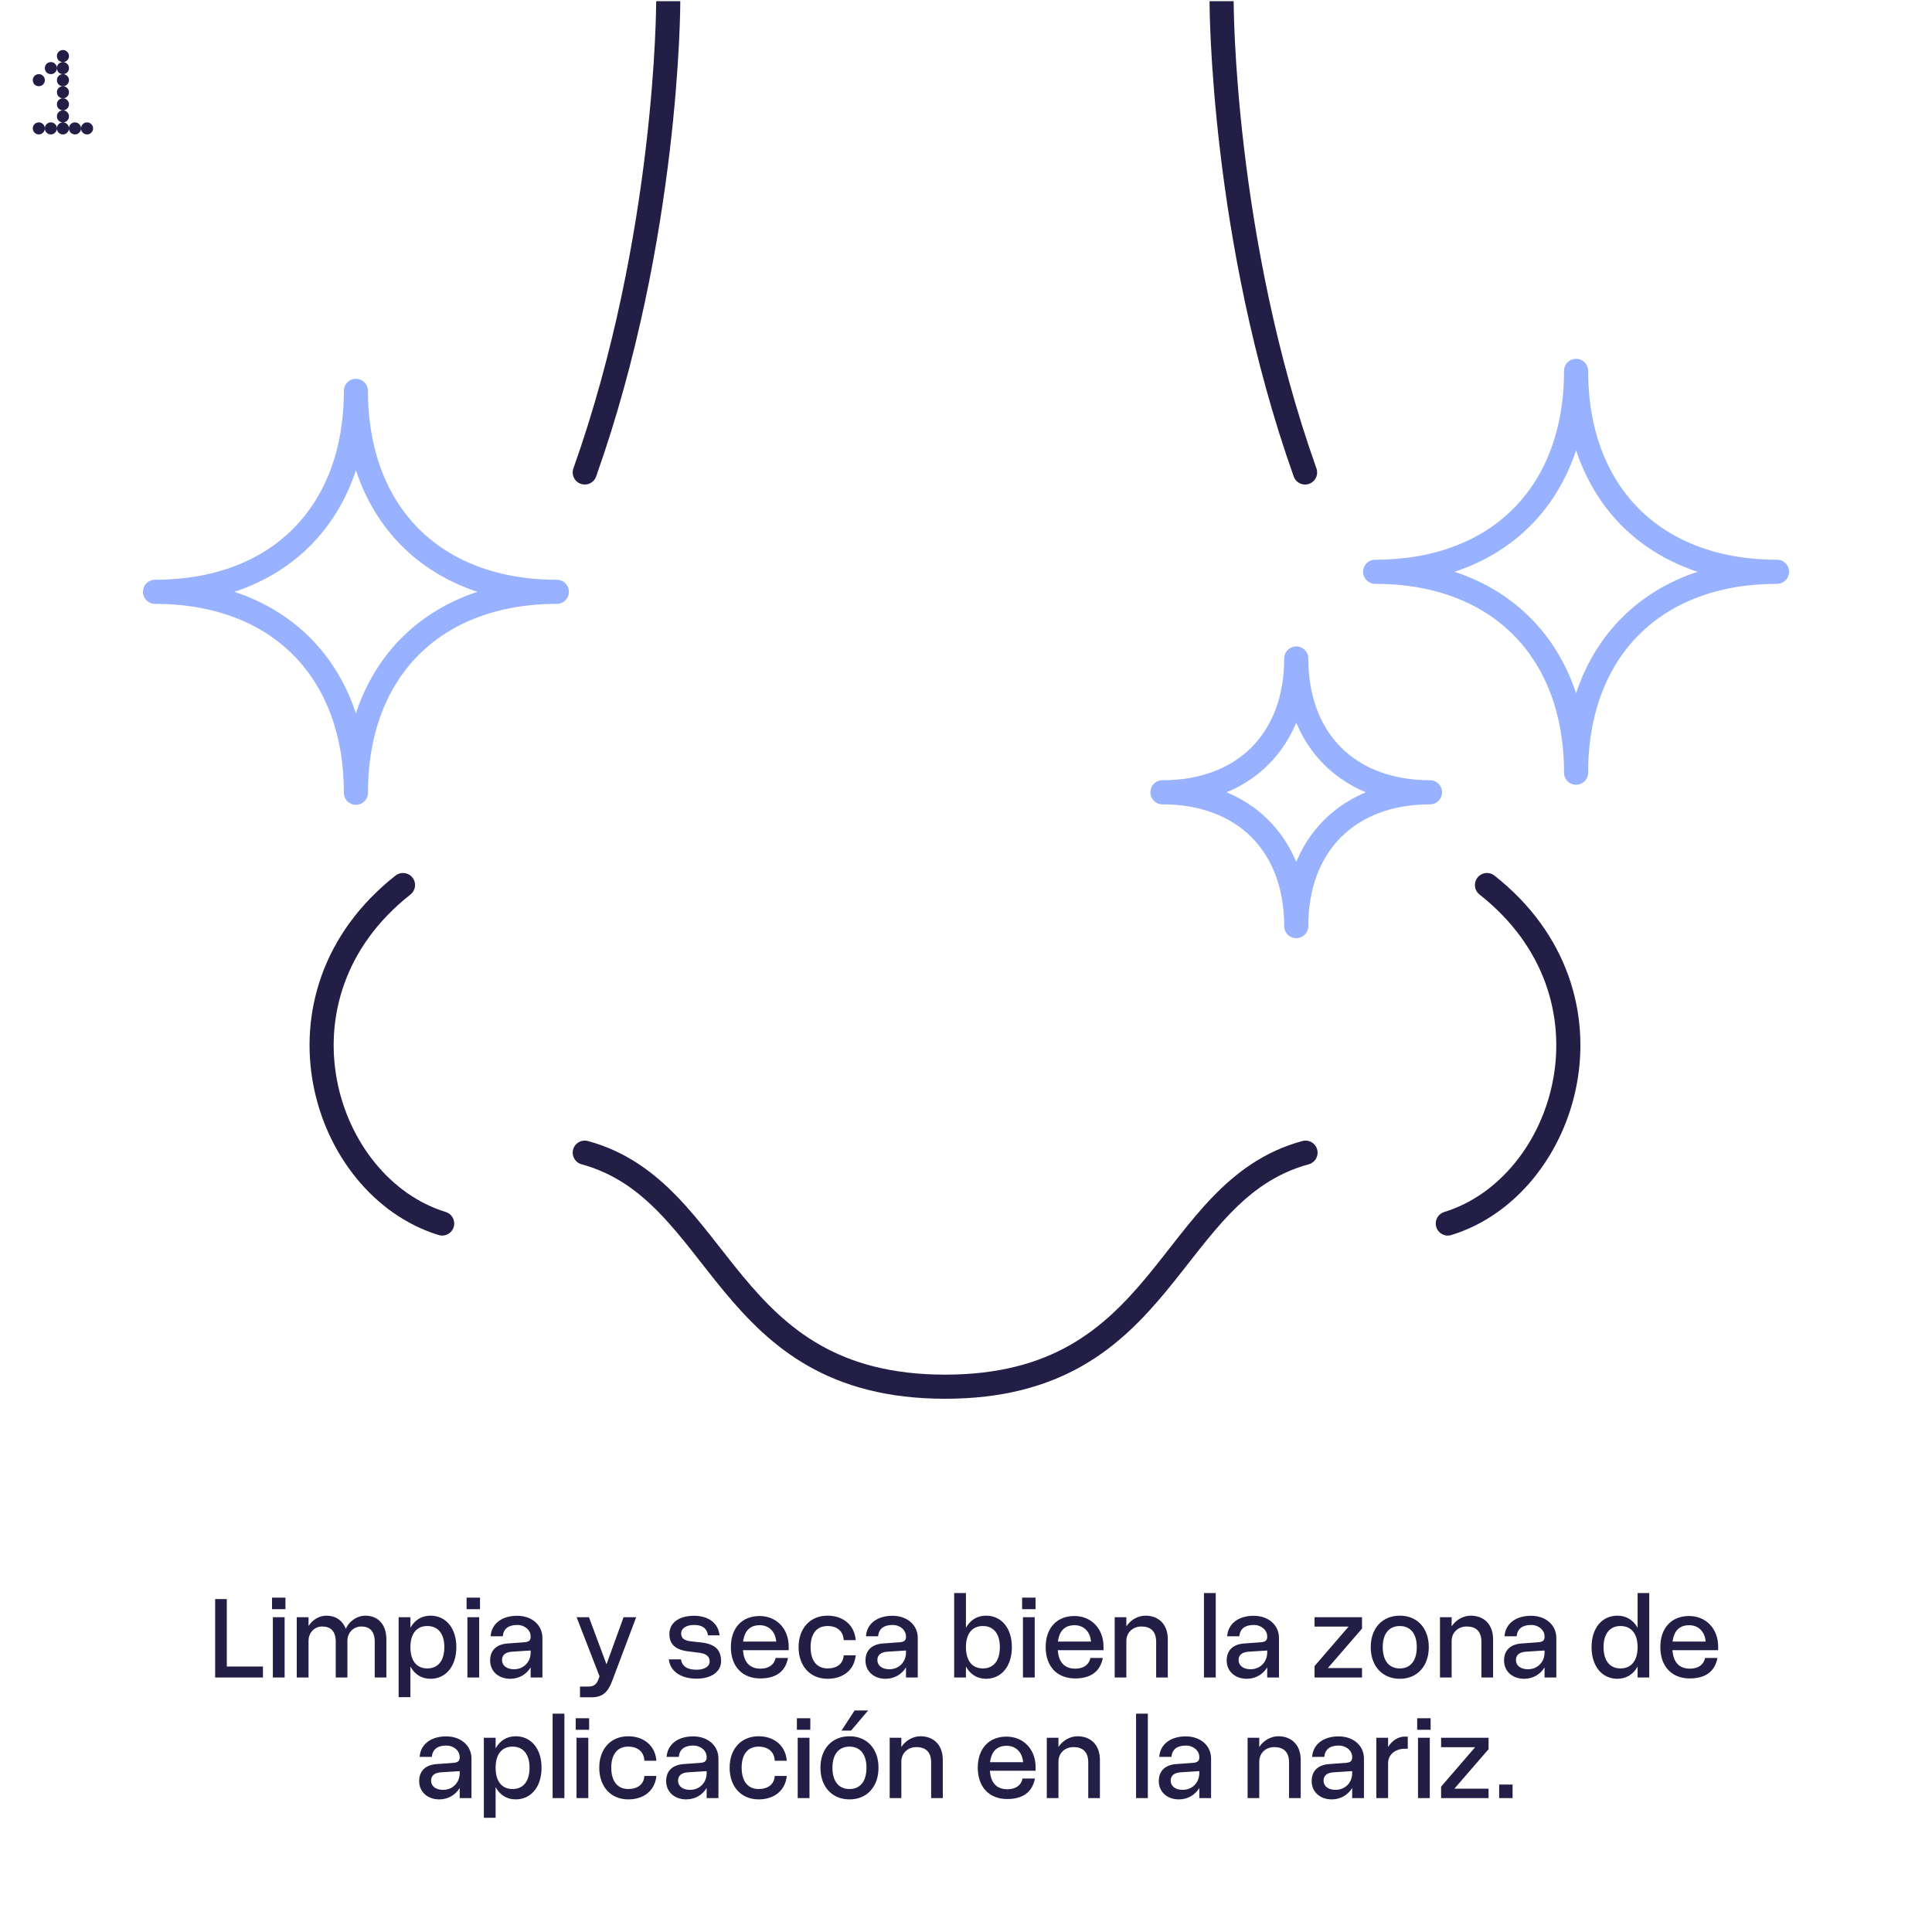 <svg xmlns="http://www.w3.org/2000/svg" fill="none" viewBox="0 0 801 801" height="801" width="801">
<g clip-path="url(#clip0_581_266)">
<path stroke-linecap="round" stroke-miterlimit="10" stroke-width="10" stroke="#231E46" d="M277.041 1.042C277.041 1.042 277.041 98.461 242.442 195.879"></path>
<path stroke-linecap="round" stroke-miterlimit="10" stroke-width="10" stroke="#231E46" d="M167.08 366.935C108.9 412.745 133.642 491.994 183.317 507.264"></path>
<path stroke-linecap="round" stroke-miterlimit="10" stroke-width="10" stroke="#231E46" d="M242.442 477.889C300.623 493.739 299.076 574.921 391.855 574.921C484.635 574.921 482.895 493.739 541.269 477.889"></path>
<path stroke-linecap="round" stroke-miterlimit="10" stroke-width="10" stroke="#231E46" d="M506.48 1.042C506.48 1.042 506.48 98.461 541.079 195.879"></path>
<path stroke-linecap="round" stroke-miterlimit="10" stroke-width="10" stroke="#231E46" d="M616.492 366.935C674.673 412.745 649.931 491.994 600.256 507.264"></path>
<path stroke-linejoin="round" stroke-linecap="round" stroke-width="10" stroke="#99B2FF" d="M653.439 320.366C653.439 269.531 621.159 237.058 570.131 237.058C620.966 237.058 653.439 204.778 653.439 153.75C653.439 204.585 685.718 237.058 736.747 237.058C685.911 237.058 653.439 269.337 653.439 320.366Z"></path>
<path stroke-linejoin="round" stroke-linecap="round" stroke-width="10" stroke="#99B2FF" d="M147.561 328.672C147.561 277.837 115.282 245.364 64.253 245.364C115.089 245.364 147.561 213.084 147.561 162.056C147.561 212.891 179.841 245.364 230.869 245.364C180.034 245.364 147.561 277.644 147.561 328.672Z"></path>
<path stroke-linejoin="round" stroke-linecap="round" stroke-width="10" stroke="#99B2FF" d="M537.416 383.958C537.416 350.132 515.767 328.483 481.942 328.483C515.767 328.483 537.416 306.835 537.416 273.009C537.416 306.835 559.064 328.483 592.89 328.483C559.064 328.483 537.416 350.132 537.416 383.958Z"></path>
<path fill="#231E46" d="M109.021 695.482H89.196V662.962H94.03V690.941H109.021V695.482ZM112.78 662.376H118.347V667.161H112.78V662.376ZM113.122 670.482H118.005V695.482H113.122V670.482ZM139.196 680.687C139.196 676.243 137.048 674.339 133.63 674.339C130.407 674.339 127.917 676.829 127.917 680.345V695.482H123.034V670.482H127.917V674.144C129.675 671.36 132.556 669.847 135.339 669.847C139.05 669.847 142.028 671.751 143.347 675.316C144.958 671.8 148.327 669.847 151.501 669.847C156.53 669.847 160.192 673.314 160.192 679.661V695.482H155.358V680.687C155.358 676.243 153.21 674.339 149.792 674.339C146.569 674.339 144.03 676.829 144.03 680.345V695.482H139.196V680.687ZM165.271 670.482H170.153V674.876C171.911 671.702 174.792 669.847 178.454 669.847C184.899 669.847 189.196 675.023 189.196 682.884C189.196 690.794 184.899 696.019 178.454 696.019C174.792 696.019 171.911 694.163 170.153 690.941V703.636H165.271V670.482ZM184.216 682.884C184.216 677.366 181.628 674.144 177.185 674.144C172.692 674.144 170.153 677.366 170.153 682.884C170.153 688.499 172.692 691.722 177.185 691.722C181.628 691.722 184.216 688.499 184.216 682.884ZM193.444 662.376H199.011V667.161H193.444V662.376ZM193.786 670.482H198.669V695.482H193.786V670.482ZM224.89 679.075V695.482H220.007V691.282C218.249 694.212 215.173 696.019 211.511 696.019C206.677 696.019 203.21 692.894 203.21 688.45C203.21 684.202 205.847 681.663 210.583 681.37L217.321 680.882C219.274 680.735 220.007 680.101 220.007 678.587V678.489C220.007 675.804 217.565 673.704 214.44 673.704C210.778 673.704 208.776 675.267 208.435 678.392H203.405C203.747 673.216 208.044 669.896 214.392 669.896C220.544 669.896 224.89 673.753 224.89 679.075ZM208.142 688.255C208.142 690.55 210.095 692.064 213.122 692.064C217.077 692.064 220.007 689.085 220.007 685.13V684.3L212.292 684.788C209.558 684.984 208.142 686.155 208.142 688.255ZM240.466 699.241H243.835C246.081 699.241 247.253 698.46 248.083 696.312L248.571 694.993L239.05 670.482H244.177L251.452 690.013L258.532 670.482H263.757L253.845 696.8C251.989 701.78 249.694 703.685 245.251 703.685H240.466V699.241ZM289.88 685.228L285.632 684.691C280.261 684.105 277.526 681.859 277.526 677.513C277.526 672.825 281.433 669.896 287.731 669.896C293.835 669.896 297.79 672.972 298.327 678.001H293.542C293.054 675.071 291.247 673.704 287.731 673.704C284.509 673.704 282.409 675.12 282.409 677.22C282.409 679.319 283.776 680.15 286.462 680.491L290.905 680.98C296.423 681.614 298.962 684.056 298.962 688.694C298.962 693.089 294.909 695.97 288.854 695.97C282.116 695.97 277.868 692.845 277.282 687.962H282.312C282.8 690.892 284.948 692.259 288.854 692.259C292.077 692.259 294.226 690.892 294.226 688.841C294.226 686.79 292.81 685.569 289.88 685.228ZM303.015 682.884C303.015 674.925 307.653 669.993 314.929 669.993C321.96 669.993 326.989 675.267 326.989 682.64V684.153H308.044C308.386 689.183 310.876 691.819 315.271 691.819C318.835 691.819 321.032 690.11 321.569 687.376H326.696C325.671 692.943 321.765 695.872 315.222 695.872C307.751 695.872 303.015 690.892 303.015 682.884ZM314.978 673.802C311.022 673.802 308.679 676.048 308.093 680.589H321.813C321.472 676.439 318.786 673.802 314.978 673.802ZM331.091 682.884C331.091 675.023 335.925 669.847 343.103 669.847C349.597 669.847 354.333 673.802 354.772 680.003H349.792C349.646 676.292 347.058 674.144 343.103 674.144C338.61 674.144 336.071 677.318 336.071 682.884C336.071 688.499 338.659 691.722 343.103 691.722C347.009 691.722 349.597 689.769 349.792 686.302H354.772C354.187 692.357 349.597 696.019 343.103 696.019C335.925 696.019 331.091 690.794 331.091 682.884ZM380.505 679.075V695.482H375.622V691.282C373.864 694.212 370.788 696.019 367.126 696.019C362.292 696.019 358.825 692.894 358.825 688.45C358.825 684.202 361.462 681.663 366.198 681.37L372.937 680.882C374.89 680.735 375.622 680.101 375.622 678.587V678.489C375.622 675.804 373.181 673.704 370.056 673.704C366.394 673.704 364.392 675.267 364.05 678.392H359.021C359.362 673.216 363.659 669.896 370.007 669.896C376.159 669.896 380.505 673.753 380.505 679.075ZM363.757 688.255C363.757 690.55 365.71 692.064 368.737 692.064C372.692 692.064 375.622 689.085 375.622 685.13V684.3L367.907 684.788C365.173 684.984 363.757 686.155 363.757 688.255ZM395.593 660.472H400.476V674.876C402.233 671.702 405.114 669.847 408.776 669.847C415.222 669.847 419.519 675.023 419.519 682.884C419.519 690.794 415.222 696.019 408.776 696.019C405.114 696.019 402.233 694.163 400.476 690.941V695.482H395.593V660.472ZM414.538 682.884C414.538 677.366 411.95 674.144 407.507 674.144C403.015 674.144 400.476 677.366 400.476 682.884C400.476 688.499 403.015 691.722 407.507 691.722C411.95 691.722 414.538 688.499 414.538 682.884ZM423.767 662.376H429.333V667.161H423.767V662.376ZM424.108 670.482H428.991V695.482H424.108V670.482ZM433.532 682.884C433.532 674.925 438.171 669.993 445.446 669.993C452.478 669.993 457.507 675.267 457.507 682.64V684.153H438.562C438.903 689.183 441.394 691.819 445.788 691.819C449.353 691.819 451.55 690.11 452.087 687.376H457.214C456.188 692.943 452.282 695.872 445.739 695.872C438.269 695.872 433.532 690.892 433.532 682.884ZM445.495 673.802C441.54 673.802 439.196 676.048 438.61 680.589H452.331C451.989 676.439 449.304 673.802 445.495 673.802ZM479.333 680.687C479.333 676.243 476.94 674.339 473.229 674.339C469.665 674.339 466.979 676.829 466.979 680.345V695.482H462.146V670.482H466.979V674.29C468.835 671.458 471.96 669.847 474.89 669.847C480.261 669.847 484.167 673.314 484.167 679.661V695.482H479.333V680.687ZM499.157 660.472H504.04V695.482H499.157V660.472ZM530.261 679.075V695.482H525.378V691.282C523.62 694.212 520.544 696.019 516.882 696.019C512.048 696.019 508.581 692.894 508.581 688.45C508.581 684.202 511.218 681.663 515.954 681.37L522.692 680.882C524.646 680.735 525.378 680.101 525.378 678.587V678.489C525.378 675.804 522.937 673.704 519.812 673.704C516.149 673.704 514.147 675.267 513.806 678.392H508.776C509.118 673.216 513.415 669.896 519.763 669.896C525.915 669.896 530.261 673.753 530.261 679.075ZM513.513 688.255C513.513 690.55 515.466 692.064 518.493 692.064C522.448 692.064 525.378 689.085 525.378 685.13V684.3L517.663 684.788C514.929 684.984 513.513 686.155 513.513 688.255ZM545.007 670.482H564.685V675.218L550.524 691.575H564.685V695.482H545.007V690.745L559.118 674.388H545.007V670.482ZM568.298 682.884C568.298 675.023 573.132 669.847 580.358 669.847C587.585 669.847 592.37 675.023 592.37 682.884C592.37 690.794 587.585 696.019 580.358 696.019C573.132 696.019 568.298 690.794 568.298 682.884ZM587.39 682.884C587.39 677.366 584.802 674.144 580.358 674.144C575.866 674.144 573.278 677.366 573.278 682.884C573.278 688.499 575.866 691.722 580.358 691.722C584.802 691.722 587.39 688.499 587.39 682.884ZM614.196 680.687C614.196 676.243 611.804 674.339 608.093 674.339C604.528 674.339 601.843 676.829 601.843 680.345V695.482H597.009V670.482H601.843V674.29C603.698 671.458 606.823 669.847 609.753 669.847C615.124 669.847 619.03 673.314 619.03 679.661V695.482H614.196V680.687ZM645.251 679.075V695.482H640.368V691.282C638.61 694.212 635.534 696.019 631.872 696.019C627.038 696.019 623.571 692.894 623.571 688.45C623.571 684.202 626.208 681.663 630.944 681.37L637.683 680.882C639.636 680.735 640.368 680.101 640.368 678.587V678.489C640.368 675.804 637.927 673.704 634.802 673.704C631.14 673.704 629.138 675.267 628.796 678.392H623.767C624.108 673.216 628.405 669.896 634.753 669.896C640.905 669.896 645.251 673.753 645.251 679.075ZM628.503 688.255C628.503 690.55 630.456 692.064 633.483 692.064C637.438 692.064 640.368 689.085 640.368 685.13V684.3L632.653 684.788C629.919 684.984 628.503 686.155 628.503 688.255ZM683.776 660.472V695.482H678.942V690.941C677.185 694.163 674.255 696.019 670.593 696.019C664.147 696.019 659.851 690.794 659.851 682.884C659.851 675.023 664.147 669.847 670.593 669.847C674.255 669.847 677.185 671.702 678.942 674.876V660.472H683.776ZM664.831 682.884C664.831 688.499 667.419 691.722 671.862 691.722C676.354 691.722 678.942 688.499 678.942 682.884C678.942 677.366 676.354 674.144 671.862 674.144C667.419 674.144 664.831 677.366 664.831 682.884ZM688.366 682.884C688.366 674.925 693.005 669.993 700.28 669.993C707.312 669.993 712.341 675.267 712.341 682.64V684.153H693.396C693.737 689.183 696.228 691.819 700.622 691.819C704.187 691.819 706.384 690.11 706.921 687.376H712.048C711.022 692.943 707.116 695.872 700.573 695.872C693.103 695.872 688.366 690.892 688.366 682.884ZM700.329 673.802C696.374 673.802 694.03 676.048 693.444 680.589H707.165C706.823 676.439 704.138 673.802 700.329 673.802ZM195.471 729.075V745.482H190.588V741.282C188.83 744.212 185.754 746.019 182.092 746.019C177.258 746.019 173.791 742.894 173.791 738.45C173.791 734.202 176.428 731.663 181.164 731.37L187.902 730.882C189.855 730.735 190.588 730.101 190.588 728.587V728.489C190.588 725.804 188.146 723.704 185.021 723.704C181.359 723.704 179.357 725.267 179.016 728.392H173.986C174.328 723.216 178.625 719.896 184.973 719.896C191.125 719.896 195.471 723.753 195.471 729.075ZM178.723 738.255C178.723 740.55 180.676 742.064 183.703 742.064C187.658 742.064 190.588 739.085 190.588 735.13V734.3L182.873 734.788C180.139 734.984 178.723 736.155 178.723 738.255ZM200.598 720.482H205.48V724.876C207.238 721.702 210.119 719.847 213.781 719.847C220.227 719.847 224.523 725.023 224.523 732.884C224.523 740.794 220.227 746.019 213.781 746.019C210.119 746.019 207.238 744.163 205.48 740.941V753.636H200.598V720.482ZM219.543 732.884C219.543 727.366 216.955 724.144 212.512 724.144C208.02 724.144 205.48 727.366 205.48 732.884C205.48 738.499 208.02 741.722 212.512 741.722C216.955 741.722 219.543 738.499 219.543 732.884ZM229.113 710.472H233.996V745.482H229.113V710.472ZM238.684 712.376H244.25V717.161H238.684V712.376ZM239.025 720.482H243.908V745.482H239.025V720.482ZM248.449 732.884C248.449 725.023 253.283 719.847 260.461 719.847C266.955 719.847 271.691 723.802 272.131 730.003H267.15C267.004 726.292 264.416 724.144 260.461 724.144C255.969 724.144 253.43 727.318 253.43 732.884C253.43 738.499 256.018 741.722 260.461 741.722C264.367 741.722 266.955 739.769 267.15 736.302H272.131C271.545 742.357 266.955 746.019 260.461 746.019C253.283 746.019 248.449 740.794 248.449 732.884ZM297.863 729.075V745.482H292.98V741.282C291.223 744.212 288.146 746.019 284.484 746.019C279.65 746.019 276.184 742.894 276.184 738.45C276.184 734.202 278.82 731.663 283.557 731.37L290.295 730.882C292.248 730.735 292.98 730.101 292.98 728.587V728.489C292.98 725.804 290.539 723.704 287.414 723.704C283.752 723.704 281.75 725.267 281.408 728.392H276.379C276.721 723.216 281.018 719.896 287.365 719.896C293.518 719.896 297.863 723.753 297.863 729.075ZM281.115 738.255C281.115 740.55 283.068 742.064 286.096 742.064C290.051 742.064 292.98 739.085 292.98 735.13V734.3L285.266 734.788C282.531 734.984 281.115 736.155 281.115 738.255ZM302.502 732.884C302.502 725.023 307.336 719.847 314.514 719.847C321.008 719.847 325.744 723.802 326.184 730.003H321.203C321.057 726.292 318.469 724.144 314.514 724.144C310.021 724.144 307.482 727.318 307.482 732.884C307.482 738.499 310.07 741.722 314.514 741.722C318.42 741.722 321.008 739.769 321.203 736.302H326.184C325.598 742.357 321.008 746.019 314.514 746.019C307.336 746.019 302.502 740.794 302.502 732.884ZM330.383 712.376H335.949V717.161H330.383V712.376ZM330.725 720.482H335.607V745.482H330.725V720.482ZM359.924 709.153L352.844 717.503H348.889L354.309 709.153H359.924ZM340.148 732.884C340.148 725.023 344.982 719.847 352.209 719.847C359.436 719.847 364.221 725.023 364.221 732.884C364.221 740.794 359.436 746.019 352.209 746.019C344.982 746.019 340.148 740.794 340.148 732.884ZM359.24 732.884C359.24 727.366 356.652 724.144 352.209 724.144C347.717 724.144 345.129 727.366 345.129 732.884C345.129 738.499 347.717 741.722 352.209 741.722C356.652 741.722 359.24 738.499 359.24 732.884ZM386.047 730.687C386.047 726.243 383.654 724.339 379.943 724.339C376.379 724.339 373.693 726.829 373.693 730.345V745.482H368.859V720.482H373.693V724.29C375.549 721.458 378.674 719.847 381.604 719.847C386.975 719.847 390.881 723.314 390.881 729.661V745.482H386.047V730.687ZM405.383 732.884C405.383 724.925 410.021 719.993 417.297 719.993C424.328 719.993 429.357 725.267 429.357 732.64V734.153H410.412C410.754 739.183 413.244 741.819 417.639 741.819C421.203 741.819 423.4 740.11 423.938 737.376H429.064C428.039 742.943 424.133 745.872 417.59 745.872C410.119 745.872 405.383 740.892 405.383 732.884ZM417.346 723.802C413.391 723.802 411.047 726.048 410.461 730.589H424.182C423.84 726.439 421.154 723.802 417.346 723.802ZM451.184 730.687C451.184 726.243 448.791 724.339 445.08 724.339C441.516 724.339 438.83 726.829 438.83 730.345V745.482H433.996V720.482H438.83V724.29C440.686 721.458 443.811 719.847 446.74 719.847C452.111 719.847 456.018 723.314 456.018 729.661V745.482H451.184V730.687ZM471.008 710.472H475.891V745.482H471.008V710.472ZM502.111 729.075V745.482H497.229V741.282C495.471 744.212 492.395 746.019 488.732 746.019C483.898 746.019 480.432 742.894 480.432 738.45C480.432 734.202 483.068 731.663 487.805 731.37L494.543 730.882C496.496 730.735 497.229 730.101 497.229 728.587V728.489C497.229 725.804 494.787 723.704 491.662 723.704C488 723.704 485.998 725.267 485.656 728.392H480.627C480.969 723.216 485.266 719.896 491.613 719.896C497.766 719.896 502.111 723.753 502.111 729.075ZM485.363 738.255C485.363 740.55 487.316 742.064 490.344 742.064C494.299 742.064 497.229 739.085 497.229 735.13V734.3L489.514 734.788C486.779 734.984 485.363 736.155 485.363 738.255ZM534.436 730.687C534.436 726.243 532.043 724.339 528.332 724.339C524.768 724.339 522.082 726.829 522.082 730.345V745.482H517.248V720.482H522.082V724.29C523.938 721.458 527.062 719.847 529.992 719.847C535.363 719.847 539.27 723.314 539.27 729.661V745.482H534.436V730.687ZM565.49 729.075V745.482H560.607V741.282C558.85 744.212 555.773 746.019 552.111 746.019C547.277 746.019 543.811 742.894 543.811 738.45C543.811 734.202 546.447 731.663 551.184 731.37L557.922 730.882C559.875 730.735 560.607 730.101 560.607 728.587V728.489C560.607 725.804 558.166 723.704 555.041 723.704C551.379 723.704 549.377 725.267 549.035 728.392H544.006C544.348 723.216 548.645 719.896 554.992 719.896C561.145 719.896 565.49 723.753 565.49 729.075ZM548.742 738.255C548.742 740.55 550.695 742.064 553.723 742.064C557.678 742.064 560.607 739.085 560.607 735.13V734.3L552.893 734.788C550.158 734.984 548.742 736.155 548.742 738.255ZM570.617 720.482H575.5V724.339C577.111 721.556 579.797 719.993 582.336 719.993H583.654V725.023H582.385C578.527 725.023 575.5 727.464 575.5 730.98V745.482H570.617V720.482ZM587.561 712.376H593.127V717.161H587.561V712.376ZM587.902 720.482H592.785V745.482H587.902V720.482ZM597.473 720.482H617.15V725.218L602.99 741.575H617.15V745.482H597.473V740.745L611.584 724.388H597.473V720.482ZM621.545 739.866H627.111V745.482H621.545V739.866Z"></path>
<path fill="#231E46" d="M28.6 23.232C28.6 23.932 28.35 24.532 27.85 25.032C27.383 25.498 26.8 25.732 26.1 25.732C25.4 25.732 24.8 25.498 24.3 25.032C23.833 24.532 23.6 23.932 23.6 23.232C23.6 22.532 23.833 21.948 24.3 21.482C24.8 20.982 25.4 20.732 26.1 20.732C26.8 20.732 27.383 20.982 27.85 21.482C28.35 21.948 28.6 22.532 28.6 23.232ZM28.6 28.232C28.6 28.932 28.35 29.532 27.85 30.032C27.383 30.498 26.8 30.732 26.1 30.732C25.4 30.732 24.8 30.498 24.3 30.032C23.833 29.532 23.6 28.932 23.6 28.232C23.6 27.532 23.833 26.948 24.3 26.482C24.8 25.982 25.4 25.732 26.1 25.732C26.8 25.732 27.383 25.982 27.85 26.482C28.35 26.948 28.6 27.532 28.6 28.232ZM23.6 28.232C23.6 28.932 23.35 29.532 22.85 30.032C22.383 30.498 21.8 30.732 21.1 30.732C20.4 30.732 19.8 30.498 19.3 30.032C18.833 29.532 18.6 28.932 18.6 28.232C18.6 27.532 18.833 26.948 19.3 26.482C19.8 25.982 20.4 25.732 21.1 25.732C21.8 25.732 22.383 25.982 22.85 26.482C23.35 26.948 23.6 27.532 23.6 28.232ZM28.6 33.232C28.6 33.932 28.35 34.532 27.85 35.032C27.383 35.498 26.8 35.732 26.1 35.732C25.4 35.732 24.8 35.498 24.3 35.032C23.833 34.532 23.6 33.932 23.6 33.232C23.6 32.532 23.833 31.948 24.3 31.482C24.8 30.982 25.4 30.732 26.1 30.732C26.8 30.732 27.383 30.982 27.85 31.482C28.35 31.948 28.6 32.532 28.6 33.232ZM28.6 38.232C28.6 38.932 28.35 39.532 27.85 40.032C27.383 40.498 26.8 40.732 26.1 40.732C25.4 40.732 24.8 40.498 24.3 40.032C23.833 39.532 23.6 38.932 23.6 38.232C23.6 37.532 23.833 36.948 24.3 36.482C24.8 35.982 25.4 35.732 26.1 35.732C26.8 35.732 27.383 35.982 27.85 36.482C28.35 36.948 28.6 37.532 28.6 38.232ZM18.6 33.232C18.6 33.932 18.35 34.532 17.85 35.032C17.383 35.498 16.8 35.732 16.1 35.732C15.4 35.732 14.8 35.498 14.3 35.032C13.833 34.532 13.6 33.932 13.6 33.232C13.6 32.532 13.833 31.948 14.3 31.482C14.8 30.982 15.4 30.732 16.1 30.732C16.8 30.732 17.383 30.982 17.85 31.482C18.35 31.948 18.6 32.532 18.6 33.232ZM28.6 43.232C28.6 43.932 28.35 44.532 27.85 45.032C27.383 45.498 26.8 45.732 26.1 45.732C25.4 45.732 24.8 45.498 24.3 45.032C23.833 44.532 23.6 43.932 23.6 43.232C23.6 42.532 23.833 41.948 24.3 41.482C24.8 40.982 25.4 40.732 26.1 40.732C26.8 40.732 27.383 40.982 27.85 41.482C28.35 41.948 28.6 42.532 28.6 43.232ZM38.6 53.232C38.6 53.932 38.35 54.515 37.85 54.982C37.383 55.482 36.8 55.732 36.1 55.732C35.4 55.732 34.8 55.482 34.3 54.982C33.833 54.515 33.6 53.932 33.6 53.232C33.6 52.532 33.833 51.948 34.3 51.482C34.8 50.982 35.4 50.732 36.1 50.732C36.8 50.732 37.383 50.982 37.85 51.482C38.35 51.948 38.6 52.532 38.6 53.232ZM28.6 48.232C28.6 48.932 28.35 49.532 27.85 50.032C27.383 50.498 26.8 50.732 26.1 50.732C25.4 50.732 24.8 50.498 24.3 50.032C23.833 49.532 23.6 48.932 23.6 48.232C23.6 47.532 23.833 46.948 24.3 46.482C24.8 45.982 25.4 45.732 26.1 45.732C26.8 45.732 27.383 45.982 27.85 46.482C28.35 46.948 28.6 47.532 28.6 48.232ZM33.6 53.232C33.6 53.932 33.35 54.515 32.85 54.982C32.383 55.482 31.8 55.732 31.1 55.732C30.4 55.732 29.8 55.482 29.3 54.982C28.833 54.515 28.6 53.932 28.6 53.232C28.6 52.532 28.833 51.948 29.3 51.482C29.8 50.982 30.4 50.732 31.1 50.732C31.8 50.732 32.383 50.982 32.85 51.482C33.35 51.948 33.6 52.532 33.6 53.232ZM28.6 53.232C28.6 53.932 28.35 54.515 27.85 54.982C27.383 55.482 26.8 55.732 26.1 55.732C25.4 55.732 24.8 55.482 24.3 54.982C23.833 54.515 23.6 53.932 23.6 53.232C23.6 52.532 23.833 51.948 24.3 51.482C24.8 50.982 25.4 50.732 26.1 50.732C26.8 50.732 27.383 50.982 27.85 51.482C28.35 51.948 28.6 52.532 28.6 53.232ZM23.6 53.232C23.6 53.932 23.35 54.515 22.85 54.982C22.383 55.482 21.8 55.732 21.1 55.732C20.4 55.732 19.8 55.482 19.3 54.982C18.833 54.515 18.6 53.932 18.6 53.232C18.6 52.532 18.833 51.948 19.3 51.482C19.8 50.982 20.4 50.732 21.1 50.732C21.8 50.732 22.383 50.982 22.85 51.482C23.35 51.948 23.6 52.532 23.6 53.232ZM18.6 53.232C18.6 53.932 18.35 54.515 17.85 54.982C17.383 55.482 16.8 55.732 16.1 55.732C15.4 55.732 14.8 55.482 14.3 54.982C13.833 54.515 13.6 53.932 13.6 53.232C13.6 52.532 13.833 51.948 14.3 51.482C14.8 50.982 15.4 50.732 16.1 50.732C16.8 50.732 17.383 50.982 17.85 51.482C18.35 51.948 18.6 52.532 18.6 53.232Z"></path>
</g>
<defs>
<clipPath id="clip0_581_266">
<rect transform="translate(0.5 0.482)" fill="white" height="800" width="800"></rect>
</clipPath>
</defs>
</svg>
